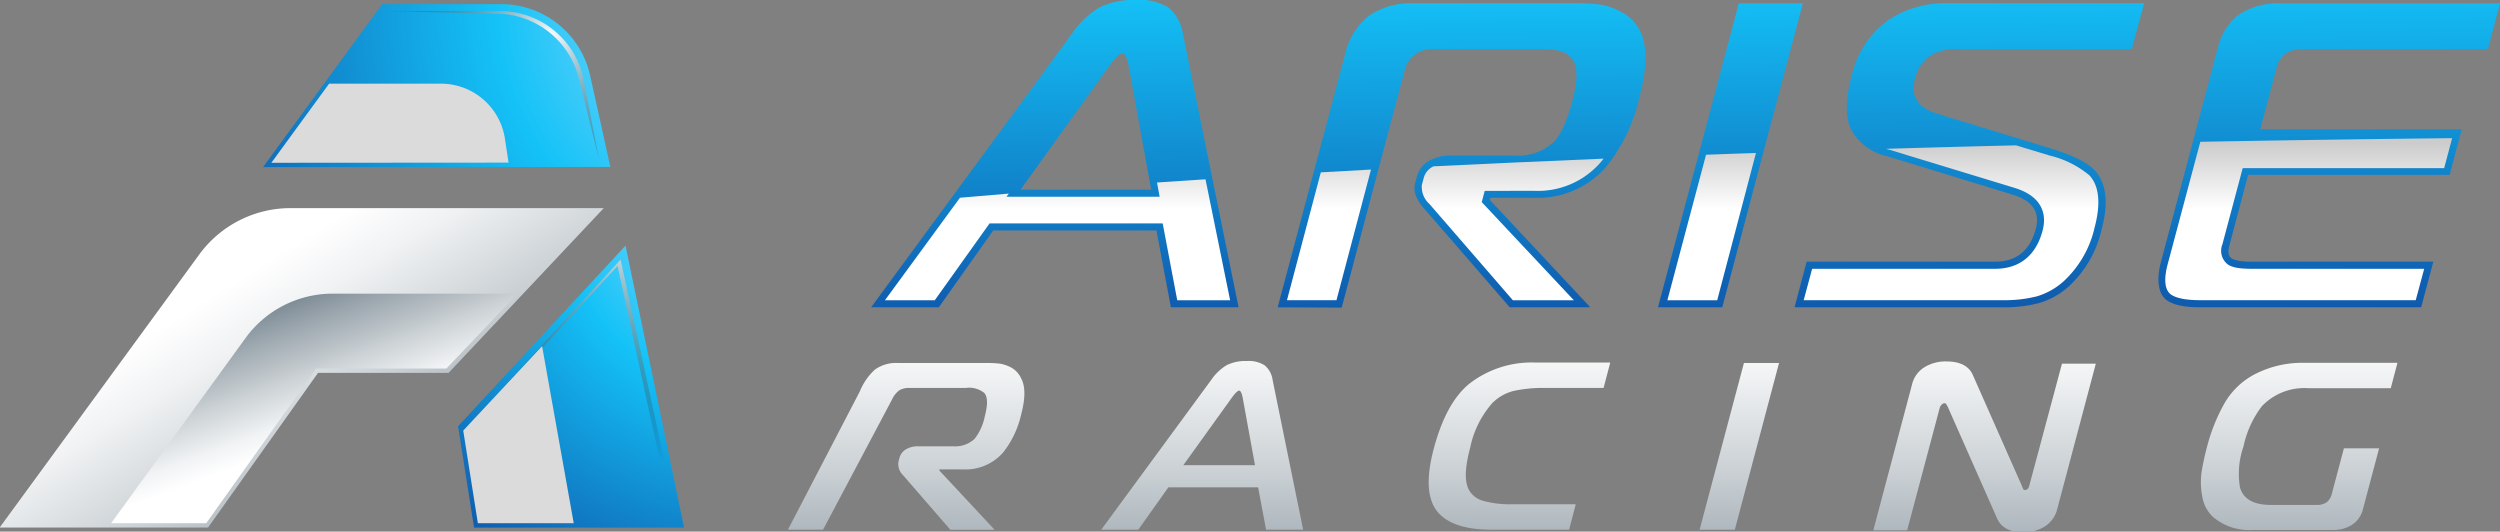 <svg height="62.83" width="295.48" xmlns:xlink="http://www.w3.org/1999/xlink" xmlns="http://www.w3.org/2000/svg"><rect width="100%" height="100%" fill="#808080" stroke="none"/><defs><radialGradient gradientUnits="userSpaceOnUse" gradientTransform="matrix(1 0 -.09 1 8.77 0)" r="108.6" cy="1.29" cx="86.84" id="a"><stop stop-color="#c4e6ff" offset="0"></stop><stop stop-color="#14c2f7" offset=".32"></stop><stop stop-color="#0f60b2" offset=".64"></stop><stop stop-color="#0a0f61" offset="1"></stop></radialGradient><radialGradient xlink:href="#a" gradientTransform="matrix(1 0 -.09 1 6.73 -4.51)" r="80.74" cy="25.31" cx="87.44" id="e"></radialGradient><radialGradient gradientUnits="userSpaceOnUse" gradientTransform="matrix(1 0 -.09 1 6.73 -4.51)" r="28.94" cy="30.7" cx="71.44" id="b"><stop stop-color="#fff" offset="0"></stop><stop stop-opacity="0" offset="1"></stop></radialGradient><radialGradient xlink:href="#b" gradientTransform="matrix(1 0 -.09 1 8.77 0)" r="21.04" cy="8.88" cx="58.98" id="f"></radialGradient><linearGradient gradientUnits="userSpaceOnUse" gradientTransform="matrix(1 0 -.09 1 8.77 0)" y2="89.18" x2="60.61" y1="36.81" x1="25.82" id="d"><stop stop-color="#fff" offset="0"></stop><stop stop-color="#f0f2f3" offset=".11"></stop><stop stop-color="#cad0d4" offset=".31"></stop><stop stop-color="#8b98a1" offset=".59"></stop><stop stop-color="#364d5c" offset=".94"></stop><stop stop-color="#263f4f" offset="1"></stop></linearGradient><linearGradient gradientUnits="userSpaceOnUse" y2="32.66" x2="31.77" y1="55.95" x1="40.35" id="g"><stop stop-color="#fff" offset="0"></stop><stop stop-color="#f1f3f4" offset=".11"></stop><stop stop-color="#ccd2d5" offset=".3"></stop><stop stop-color="#909ca5" offset=".58"></stop><stop stop-color="#3d5462" offset=".91"></stop><stop stop-color="#263f4f" offset="1"></stop></linearGradient><linearGradient xlink:href="#a" y2="79.6" x2="127.16" y1="-31.77" x1="125.88" id="h"></linearGradient><linearGradient xlink:href="#a" y2="79.05" x2="175.38" y1="-32.33" x1="174.1" id="i"></linearGradient><linearGradient xlink:href="#a" y2="78.68" x2="207.22" y1="-32.69" x1="205.94" id="j"></linearGradient><linearGradient xlink:href="#a" y2="78.36" x2="235.44" y1="-33.02" x1="234.16" id="k"></linearGradient><linearGradient xlink:href="#a" y2="77.87" x2="277.97" y1="-33.51" x1="276.69" id="l"></linearGradient><linearGradient gradientUnits="userSpaceOnUse" y2="21.42" x2="204.34" y1="29.25" x1="204.34" id="c"><stop stop-color="#fff" offset="0"></stop><stop stop-color="#ccc" offset="1"></stop></linearGradient><linearGradient xlink:href="#c" y2="21.42" x2="232.65" y1="29.25" x1="232.65" id="m"></linearGradient><linearGradient xlink:href="#c" y2="21.42" x2="180.81" y1="29.25" x1="180.81" id="n"></linearGradient><linearGradient xlink:href="#c" y2="21.42" x2="274.91" y1="29.25" x1="274.91" id="o"></linearGradient><linearGradient xlink:href="#c" y2="21.42" x2="127.03" y1="29.25" x1="127.03" id="p"></linearGradient><linearGradient xlink:href="#c" y2="21.42" x2="159.11" y1="29.25" x1="159.11" id="q"></linearGradient><linearGradient xlink:href="#d" y2="99.31" x2="109.17" y1="42.81" x1="109.17" id="r"></linearGradient><linearGradient xlink:href="#d" y2="99.31" x2="144.12" y1="42.81" x1="144.12" id="s"></linearGradient><linearGradient xlink:href="#d" y2="99.31" x2="181.64" y1="42.81" x1="181.64" id="t"></linearGradient><linearGradient xlink:href="#d" y2="94.81" x2="205.58" y1="38.3" x1="205.58" id="u"></linearGradient><linearGradient xlink:href="#d" y2="99.31" x2="236.61" y1="42.81" x1="236.61" id="v"></linearGradient><linearGradient xlink:href="#d" y2="99.31" x2="273.76" y1="42.81" x1="273.76" id="w"></linearGradient></defs><g><path fill="url(#a)" transform="translate(-2.04 -4.51)" d="M74.18 24.24l-2.36-10.66A10.77 10.77 0 0 0 61.05 5H47.21L33.13 24.26z"></path><path d="M54.14 50.38l1.89 11.98h24.82l-6.92-33.33-19.79 21.35z" fill="url(#e)"></path><path d="M73.35 30.68L55.21 50.4l.05.32 17.73-19.28 6.36 29.27h.53l-6.53-30.03z" fill="url(#b)" style="mix-blend-mode:screen"></path><path fill="url(#f)" style="mix-blend-mode:screen" transform="translate(-2.04 -4.51)" d="M70.54 14.14l2.31 9.27L71 13.82a10.09 10.09 0 0 0-10-8H47.59l12.93.31a10.08 10.08 0 0 1 10.02 8.01z"></path><path fill="url(#d)" transform="translate(-2.04 -4.51)" d="M73.4 29.11H36.18a13.36 13.36 0 0 0-10.64 5.55L2 66.86h24.63l13-18.28h15.43z"></path><path fill="#dbdbdb" style="mix-blend-mode:multiply" d="M32.07 19.24l6.83-9.35h13.06a7.65 7.65 0 0 1 7.69 6.33l.46 3zM56.48 61.84l-1.73-10.95 9.32-9.98 3.74 20.93H56.48z"></path><path fill="url(#g)" transform="translate(-2.04 -4.51)" d="M15.17 66.35L31 44.55a12.72 12.72 0 0 1 10.2-5.33h22l-8.4 8.85H39.41l-13 18.28z"></path><g><path fill="url(#h)" transform="translate(-2.04 -4.51)" d="M105 40.83l23.69-32.27A10.72 10.72 0 0 1 132 5.38a9.27 9.27 0 0 1 4.34-.87 6.43 6.43 0 0 1 3.8.89 5.08 5.08 0 0 1 1.72 3.16l6.57 32.27h-8l-1.71-9.08h-19.29L113 40.83zm28.15-28.53l-10.49 14.63h15.44l-2.66-14.63c-.19-1-.44-1.48-.75-1.48s-.82.49-1.54 1.48z"></path><path fill="url(#i)" transform="translate(-2.04 -4.51)" d="M153.05 40.83L161 11a8 8 0 0 1 2.9-4.67 8.92 8.92 0 0 1 5.2-1.44h19.05a24.14 24.14 0 0 1 3 .16 7.73 7.73 0 0 1 2.59.92 4.92 4.92 0 0 1 2.14 2.21c.88 1.74.85 4.38-.09 7.9a20.25 20.25 0 0 1-3.88 8.11 10.66 10.66 0 0 1-8.55 3.69h-5.16l-.07.26L190 40.83h-9.52l-10.1-11.65c-1-1.13-1.33-2.13-1.09-3l.22-.83a3 3 0 0 1 1.36-1.79 5 5 0 0 1 2.68-.67h7.57a6.1 6.1 0 0 0 4.55-1.59q1.26-1.28 2.23-4.92c.65-2.47.62-4.13-.11-5s-1.93-1.08-4-1.08h-12.25a3.77 3.77 0 0 0-2.16.57 3.24 3.24 0 0 0-1.33 2l-7.43 28z"></path><path fill="url(#j)" transform="translate(-2.04 -4.51)" d="M205.6 40.83H198l9.55-35.92h7.57z"></path><path fill="url(#k)" transform="translate(-2.04 -4.51)" d="M214.14 40.83l1.43-5.39h22.26c2.53 0 4.13-1.3 4.83-3.9q.78-3-2.83-4.05L225.18 23a6.51 6.51 0 0 1-4.05-2.67c-1-1.47-1.07-3.73-.26-6.77a11.12 11.12 0 0 1 4.35-6.67 12.16 12.16 0 0 1 7.13-2h23.12L254 10.3h-20.5a5.93 5.93 0 0 0-3.37.82 4.64 4.64 0 0 0-1.77 2.77q-.8 3 2.65 4.06l13.58 4.15c2.51.79 4.19 1.64 5.06 2.57 1.35 1.5 1.62 3.81.79 6.92a13 13 0 0 1-3.78 6.67 9 9 0 0 1-3.66 2.08 16.17 16.17 0 0 1-4.23.49z"></path><path fill="url(#l)" transform="translate(-2.04 -4.51)" d="M288.2 40.83h-26.1c-2.18 0-3.61-.38-4.29-1.13s-.89-2.26-.37-4.21l6.76-25.44a6.88 6.88 0 0 1 2.37-3.75 8.4 8.4 0 0 1 5.19-1.39h25.76l-1.43 5.39H274.4a3.89 3.89 0 0 0-2.2.52 2.83 2.83 0 0 0-1.09 1.74l-1.93 7.23H293l-1.43 5.39h-23.82l-2.23 8.41c-.18.65-.11 1.12.2 1.39s1.08.46 2.46.46h21.46z"></path><g style="mix-blend-mode:multiply"><path fill="url(#c)" transform="translate(-2.04 -4.51)" d="M209.58 22.59c-2 .07-4 .13-5.9.21L199.11 40H205z"></path><path fill="url(#m)" transform="translate(-2.04 -4.51)" d="M225.43 22.23l14.64 4.46c3.82 1.14 3.77 3.66 3.39 5.07-.78 2.95-2.73 4.52-5.63 4.52h-21.61l-1 3.71h23.58a15.49 15.49 0 0 0 4-.46 8.23 8.23 0 0 0 3.28-1.9 12.38 12.38 0 0 0 3.53-6.25c.74-2.81.54-4.88-.61-6.14a11.55 11.55 0 0 0-4.68-2.34l-4-1.21q-7.8.18-15.38.41z"></path><path fill="url(#n)" transform="translate(-2.04 -4.51)" d="M183.33 27.06a9.8 9.8 0 0 0 7.92-3.4l.32-.4-9.64.42h-.08l-10.4.49-.14.08a2.13 2.13 0 0 0-1 1.3l-.22.82a2.71 2.71 0 0 0 .91 2.26L180.85 40h7.21l-10.89-11.6.35-1.33z"></path><path fill="url(#o)" transform="translate(-2.04 -4.51)" d="M258.25 35.71c-.44 1.65-.38 2.81.18 3.43.29.32 1.15.85 3.67.85h25.46l1-3.71h-20.38c-1.69 0-2.59-.21-3.05-.71a2.05 2.05 0 0 1-.42-2.19l2.4-9h23.81l.94-3.54q-15.18.16-29.76.43z"></path><path fill="url(#p)" transform="translate(-2.04 -4.51)" d="M119 30.91h20.46l1.72 9.09h6.25l-2.91-14.3-5.73.38.31 1.68H121l.28-.37-5.78.49L106.63 40h5.89z"></path><path fill="url(#q)" transform="translate(-2.04 -4.51)" d="M164.08 24.55l-5.93.33-4 15.11H160z"></path></g></g><g><path fill="url(#r)" transform="translate(-2.04 -4.51)" d="M121.64 48a4.38 4.38 0 0 0-1.42-.51 14.62 14.62 0 0 0-1.65-.08h-10.45a4.27 4.27 0 0 0-2.68.79 7.08 7.08 0 0 0-1.77 2.56l-8.5 16.35h4.15l8.13-15.34a2.89 2.89 0 0 1 .84-1.1 2.13 2.13 0 0 1 1.18-.31h6.74a2.84 2.84 0 0 1 2.17.6c.4.46.42 1.38.06 2.73a6.31 6.31 0 0 1-1.22 2.7 3.36 3.36 0 0 1-2.5.87h-4.15a2.67 2.67 0 0 0-1.47.37 1.62 1.62 0 0 0-.75 1l-.12.45a1.87 1.87 0 0 0 .6 1.66l5.54 6.39h5.23l-6.53-7v-.14h2.83a5.89 5.89 0 0 0 4.7-2 11.21 11.21 0 0 0 2.12-4.44c.52-1.94.53-3.38 0-4.34a2.74 2.74 0 0 0-1.08-1.21z"></path><path fill="url(#s)" transform="translate(-2.04 -4.51)" d="M151.5 47.68a3.5 3.5 0 0 0-2.08-.5 5.05 5.05 0 0 0-2.38.48 5.91 5.91 0 0 0-1.84 1.75l-13 17.7h4.38l3.55-5h10.61l.94 5h4.38l-3.61-17.7a2.7 2.7 0 0 0-.95-1.73zm-9.6 11.81l5.75-8c.4-.54.68-.81.85-.81s.3.27.41.81l1.46 8z"></path><path fill="url(#t)" transform="translate(-2.04 -4.51)" d="M175.67 49.89q-2.73 2.25-4.17 7.65c-.89 3.34-.79 5.77.3 7.27s3.26 2.3 6.41 2.3h9.29l.78-3h-7.46a12.05 12.05 0 0 1-3.47-.4 2.71 2.71 0 0 1-1.79-1.49c-.43-1-.35-2.57.24-4.78a11.44 11.44 0 0 1 2.63-5.3A5.42 5.42 0 0 1 181 50.7a16.87 16.87 0 0 1 3.68-.34h6.89l.79-3h-8.85a12 12 0 0 0-7.84 2.53z"></path><path d="M200.88 62.61h4.16l5.23-19.71h-4.15l-5.24 19.71z" fill="url(#u)"></path><path fill="url(#v)" transform="translate(-2.04 -4.51)" d="M241.88 61.93c-.08.32-.24.48-.47.48a.22.22 0 0 1-.16 0 .47.47 0 0 1-.09-.12.35.35 0 0 1-.07-.15 1.16 1.16 0 0 1-.06-.16l-5.84-13.2c-.46-1-1.49-1.55-3.08-1.55a4.77 4.77 0 0 0-2.66.71 3.29 3.29 0 0 0-1.42 2l-4.58 17.25h4l3.85-14.47a.83.83 0 0 1 .25-.4.53.53 0 0 1 .34-.16c.1 0 .23.16.38.48l5.8 13.12c.48 1.11 1.52 1.66 3.11 1.66a4.68 4.68 0 0 0 2.55-.69 3.4 3.4 0 0 0 1.47-2.1l4.55-17.14h-4z"></path><path fill="url(#w)" transform="translate(-2.04 -4.51)" d="M268.78 48.62A8.87 8.87 0 0 0 265 52.1a21.14 21.14 0 0 0-2.12 5.27c-.3 1.15-.51 2.14-.64 3a8.73 8.73 0 0 0 .08 2.77 4.25 4.25 0 0 0 1.28 2.47 6.63 6.63 0 0 0 4.72 1.54h9.38a4.19 4.19 0 0 0 2.3-.59 3.13 3.13 0 0 0 1.34-1.94l1.89-7.12h-4.16l-1.43 5.38a1.75 1.75 0 0 1-.61 1 2 2 0 0 1-1.18.31h-5.39c-2.05 0-3.28-.69-3.67-2.06a9.75 9.75 0 0 1 .41-4.84 11.89 11.89 0 0 1 2.17-4.76 6.91 6.91 0 0 1 5.45-2.14h9.79l.79-3h-11a12.34 12.34 0 0 0-5.62 1.23z"></path></g></g></svg>